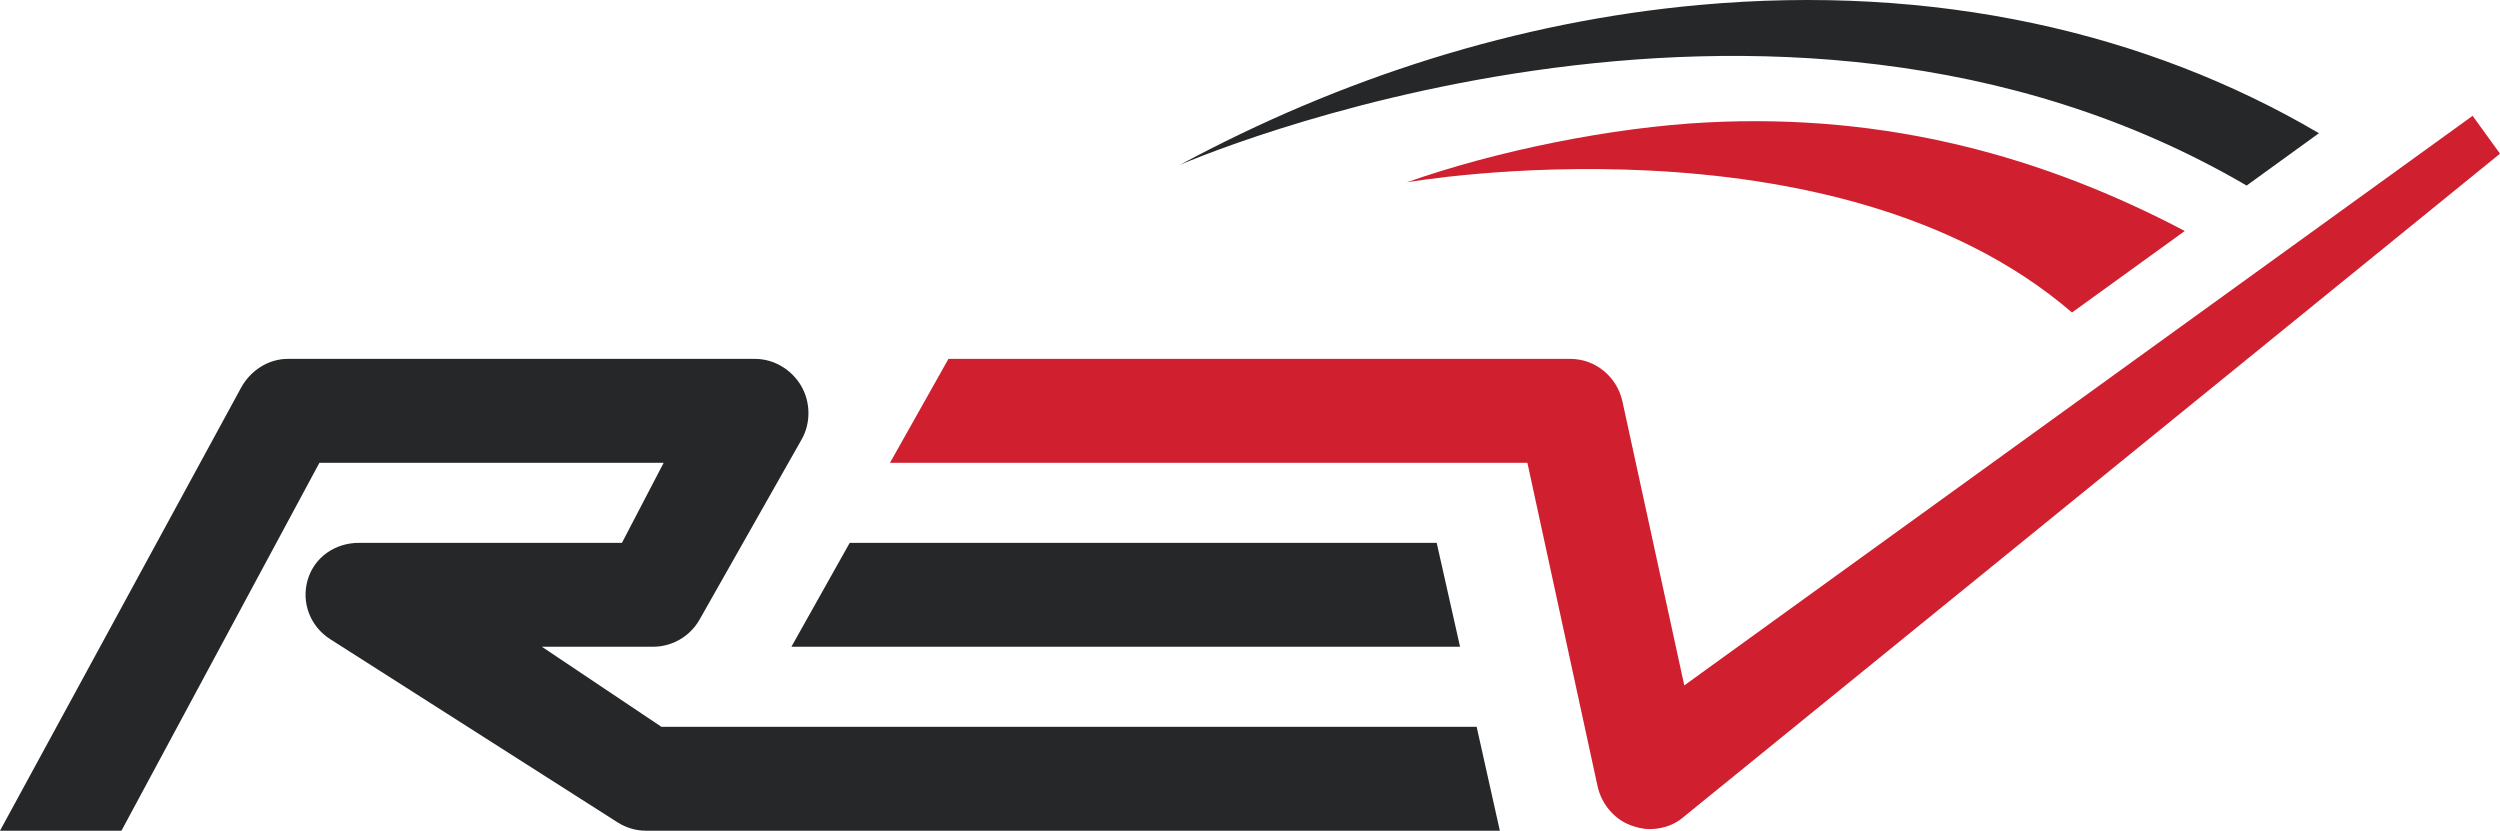 <svg version="1.2" xmlns="http://www.w3.org/2000/svg" viewBox="0 0 1552 516" width="1552" height="516">
	<title>REVG_BIG-svg</title>
	<defs>
		<clipPath clipPathUnits="userSpaceOnUse" id="cp1">
			<path d="m0-0.02h1552.01v704.02h-1552.01z"/>
		</clipPath>
		<clipPath clipPathUnits="userSpaceOnUse" id="cp2">
			<path d="m-6.8-6.17h1565.59v710.17h-1565.59z"/>
		</clipPath>
	</defs>
	<style>
		.s0 { fill: #252729 } 
		.s1 { fill: #d01f2f } 
	</style>
	<g id="g1668">
		<g id="g1968">
			<path id="path1970" class="s0" d="m906.4 401.5l-14.5-64.5h-364.4l-36.2 64.5z"/>
		</g>
		<g id="g1972">
			<g id="Clip-Path: Clip-Path: g1974" clip-path="url(#cp1)">
				<g id="Clip-Path: g1974">
					<g id="g1974">
						<g id="g1980">
							<path id="path1982" class="s0" d="m410.6 451.2l-74.2-49.7h69c11.9 0 22.9-6.4 28.8-16.7l63.4-111.9c5.8-10.2 5.7-23.1-0.2-33.3-6-10.2-16.9-16.8-28.7-16.8h-290.1c-12.1 0-23.2 7.3-29 18l-149.6 274.9h75.4l122.9-228.4h213.7l-25.9 49.7h-163.3c-14.7 0-27.7 8.9-31.8 23-4.1 14.1 1.6 28.9 14 36.8l178.2 113.6c5.3 3.4 11.4 5.3 17.7 5.3h89.9 440.3l-14.4-64.5z"/>
						</g>
						<g id="g1984">
							<path id="path1986" class="s0" d="m1054.7 3.1c-112.9 10.3-222.3 45.4-322.3 99.3 0 0 366-160.5 662.3 12.8l44.9-32.5c-106.8-62.8-238.6-92.9-384.9-79.6z"/>
						</g>
					</g>
				</g>
			</g>
		</g>
		<g id="g1988">
			<g id="Clip-Path: Clip-Path: g1990" clip-path="url(#cp2)">
				<g id="Clip-Path: g1990">
					<g id="g1990">
						<g id="g1996">
							<path id="path1998" class="s1" d="m1535 71.9l-489.4 353.6-38.4-176.3c-3.3-15.2-16.7-26.4-32.3-26.4h-386.1l-36.3 64.5h395.7l43.5 200.5c2.3 10.9 10 20.5 20.5 24.5 3.8 1.4 7.8 2.4 11.8 2.4 6.9 0 13.7-1.9 19.4-6.1l508.6-413.2z"/>
						</g>
						<g id="g2000">
							<path id="path2002" class="s1" d="m1286.3 194l70-50.6c-87.3-46-184.6-73.2-296.6-67.4-58.7 3-130.6 17.5-186.4 37.2 0 0 265.2-46.4 413 80.8z"/>
						</g>
						<g id="g6495">
							<g id="g2004">
							</g>
							<g id="g2008">
							</g>
							<g id="g2012">
							</g>
							<g id="g2016">
							</g>
							<g id="g2022">
							</g>
							<g id="g2026">
							</g>
							<g id="g2030">
							</g>
							<g id="g2034">
							</g>
							<g id="g2038">
							</g>
							<g id="g2042">
							</g>
							<g id="g2046">
							</g>
							<g id="g2050">
							</g>
							<g id="g2054">
							</g>
							<g id="g2060">
							</g>
							<g id="g2064">
							</g>
						</g>
					</g>
				</g>
			</g>
		</g>
	</g>
</svg>